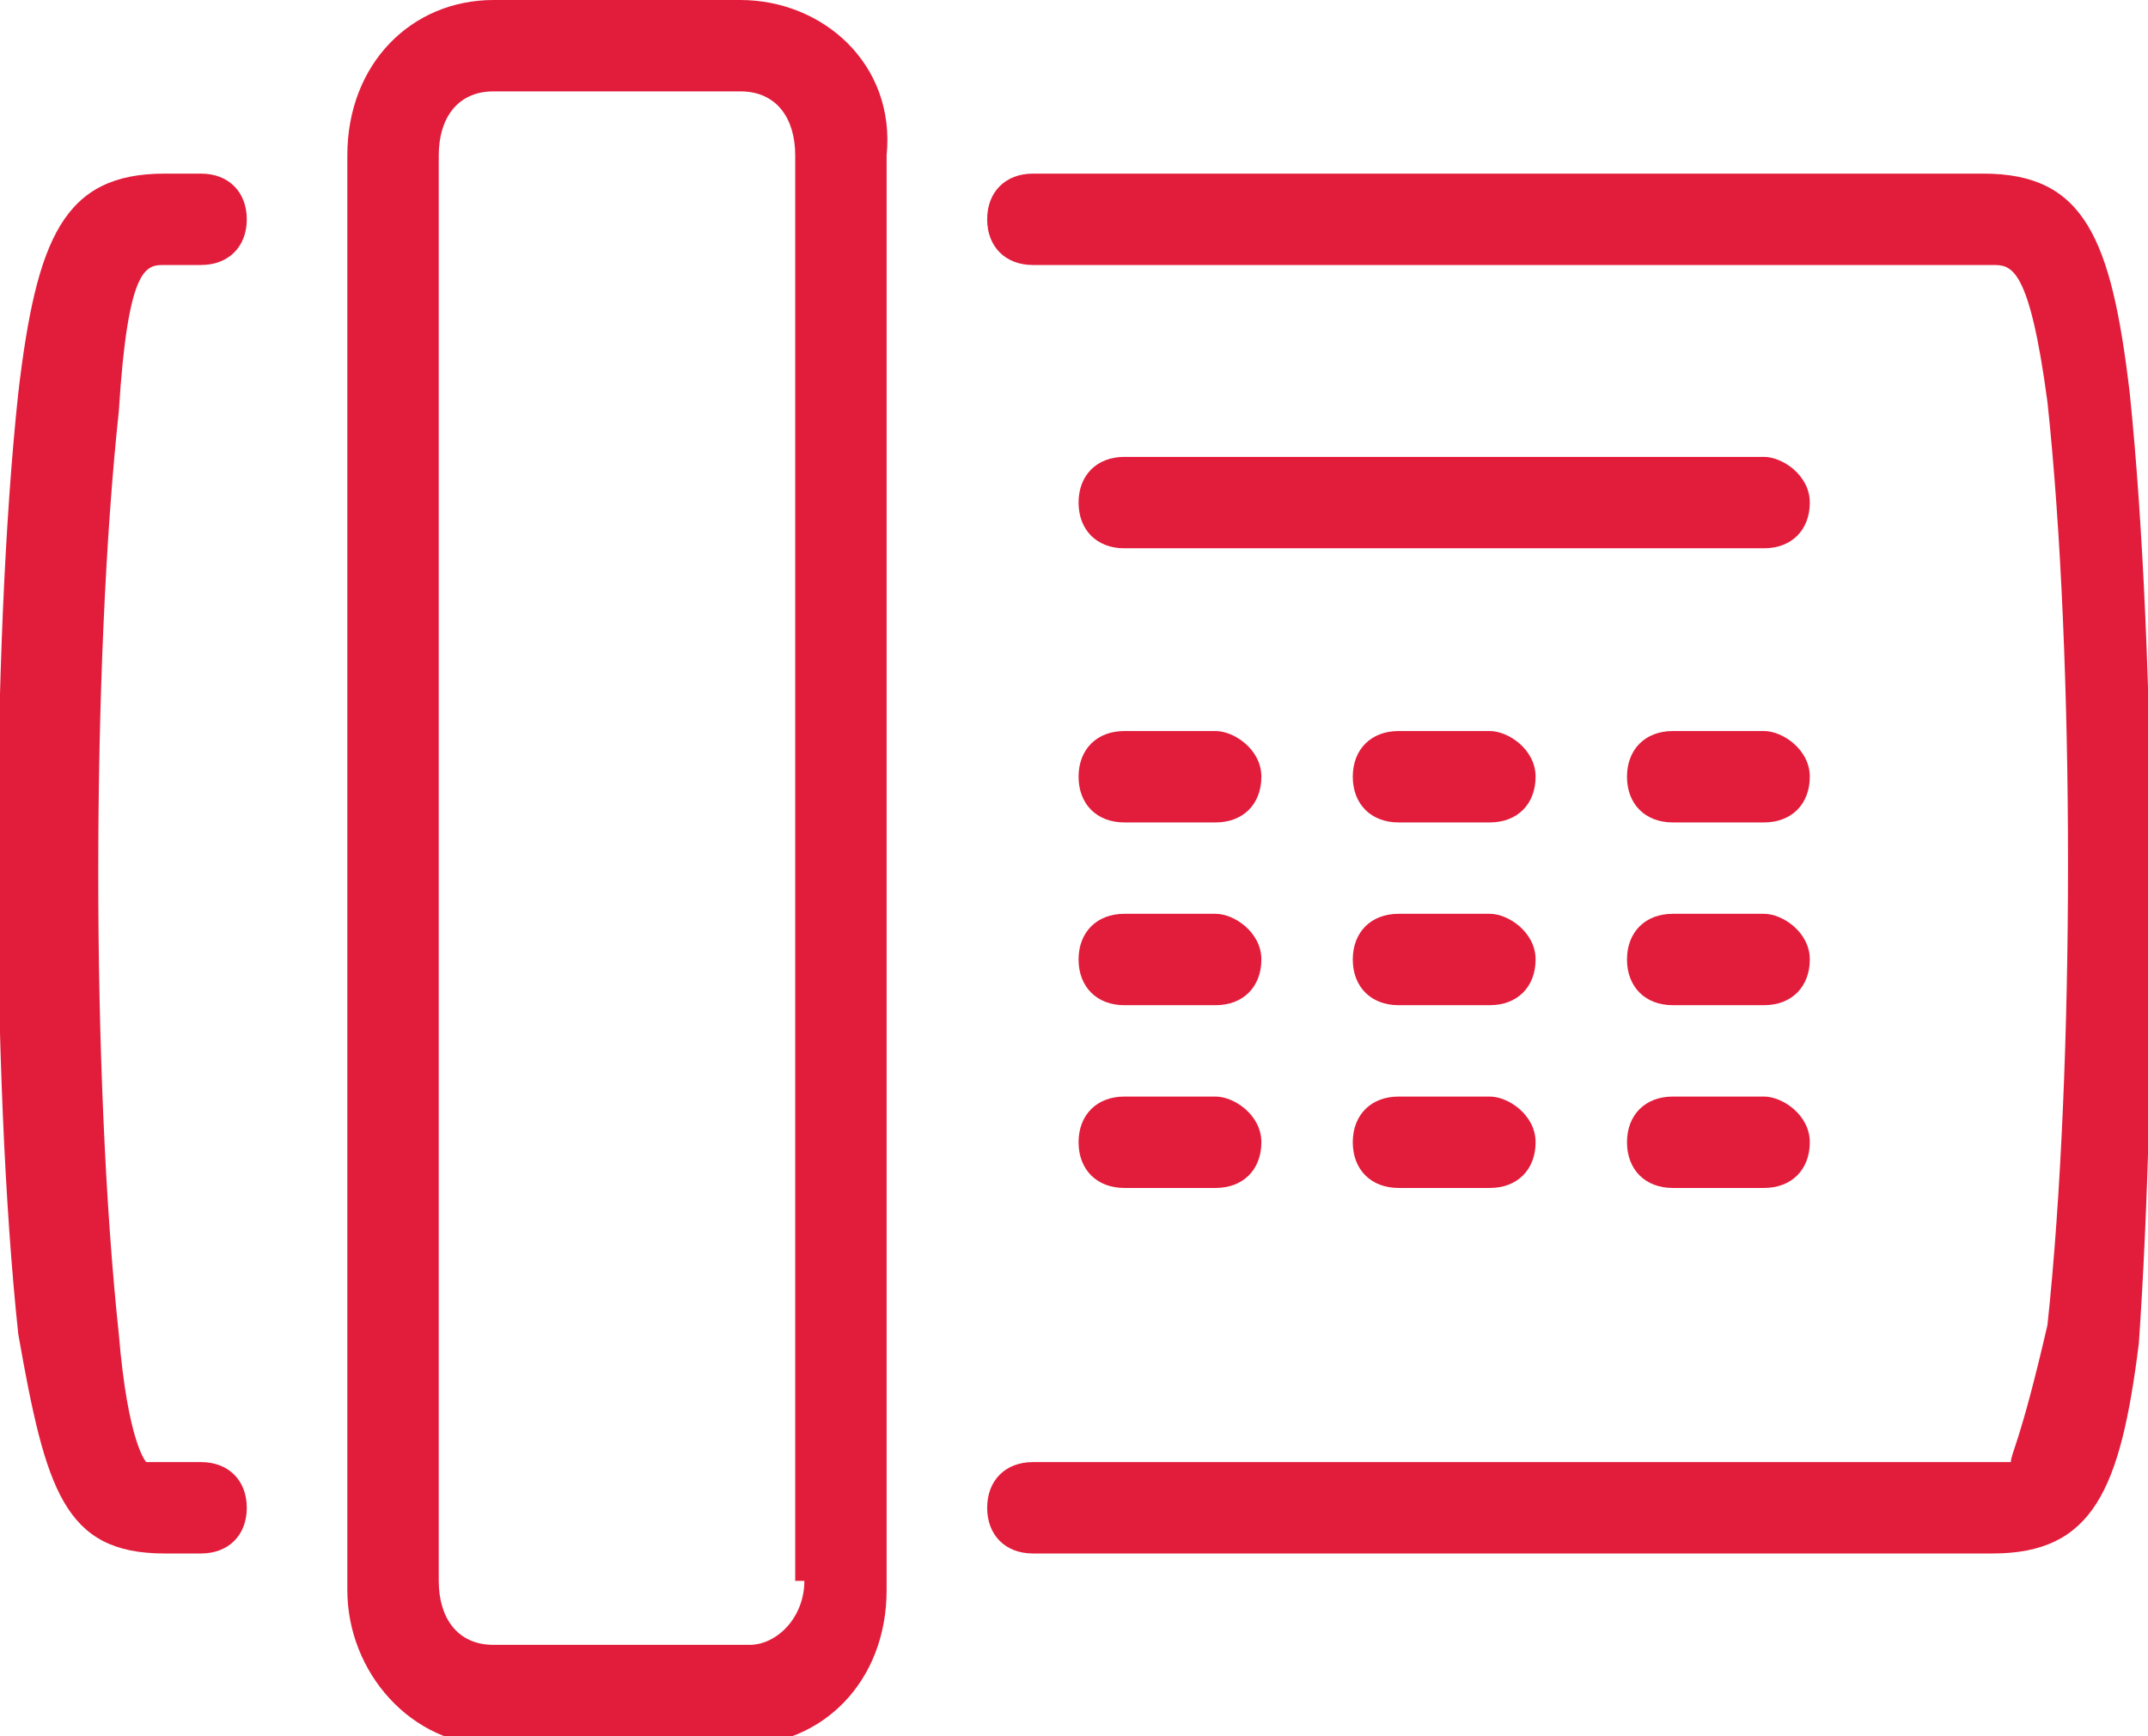 <?xml version="1.0" encoding="utf-8"?>
<!-- Generator: Adobe Illustrator 21.1.0, SVG Export Plug-In . SVG Version: 6.00 Build 0)  -->
<svg version="1.1" id="Layer_1" xmlns="http://www.w3.org/2000/svg" xmlns:xlink="http://www.w3.org/1999/xlink" x="0px" y="0px"
	 viewBox="0 0 23.5 19" style="enable-background:new 0 0 23.5 19;" xml:space="preserve">
<g>
	<path style="fill:#e21d3b;" d="M19.3,5h-7c-0.3,0-0.5,0.2-0.5,0.5S12,6,12.3,6h7c0.3,0,0.5-0.2,0.5-0.5S19.5,5,19.3,5z"/>
	<path style="fill:#e21d3b;" d="M23.3,4.3c-0.2-1.7-0.5-2.4-1.6-2.4H11.3c-0.3,0-0.5,0.2-0.5,0.5c0,0.3,0.2,0.5,0.5,0.5h10.5
		c0.2,0,0.4,0,0.6,1.5c0.3,2.8,0.3,7.3,0,10.1C22.1,15.8,22,15.9,22,16c0,0-0.2,0-0.2,0H11.3c-0.3,0-0.5,0.2-0.5,0.5
		c0,0.3,0.2,0.5,0.5,0.5h10.5c1.1,0,1.4-0.7,1.6-2.3C23.6,11.8,23.6,7.2,23.3,4.3z"/>
	<path style="fill:#e21d3b;" d="M1.8,2.9h0.4c0.3,0,0.5-0.2,0.5-0.5c0-0.3-0.2-0.5-0.5-0.5H1.8c-1.1,0-1.4,0.7-1.6,2.4
		c-0.3,2.8-0.3,7.5,0,10.3C0.5,16.3,0.7,17,1.8,17h0.4c0.3,0,0.5-0.2,0.5-0.5c0-0.3-0.2-0.5-0.5-0.5H1.8c0,0-0.2,0-0.2,0
		c0,0-0.2-0.2-0.3-1.4c-0.3-2.8-0.3-7.3,0-10.1C1.4,2.9,1.6,2.9,1.8,2.9z"/>
	<path style="fill:#e21d3b;" d="M8.1,0H5.4C4.5,0,3.8,0.7,3.8,1.7v15.7c0,0.9,0.7,1.7,1.6,1.7h2.7c0.9,0,1.6-0.7,1.6-1.7V1.7
		C9.8,0.7,9,0,8.1,0z M8.8,17.3c0,0.4-0.3,0.7-0.6,0.7H5.4c-0.4,0-0.6-0.3-0.6-0.7V1.7C4.8,1.3,5,1,5.4,1h2.7c0.4,0,0.6,0.3,0.6,0.7
		V17.3z"/>
	<path style="fill:#e21d3b;" d="M12.3,9h1c0.3,0,0.5-0.2,0.5-0.5S13.5,8,13.3,8h-1c-0.3,0-0.5,0.2-0.5,0.5S12,9,12.3,9z"/>
	<path style="fill:#e21d3b;" d="M12.3,11h1c0.3,0,0.5-0.2,0.5-0.5S13.5,10,13.3,10h-1c-0.3,0-0.5,0.2-0.5,0.5S12,11,12.3,11z"/>
	<path style="fill:#e21d3b;" d="M12.3,13h1c0.3,0,0.5-0.2,0.5-0.5S13.5,12,13.3,12h-1c-0.3,0-0.5,0.2-0.5,0.5S12,13,12.3,13z"/>
	<path style="fill:#e21d3b;" d="M16.3,8h-1c-0.3,0-0.5,0.2-0.5,0.5S15,9,15.3,9h1c0.3,0,0.5-0.2,0.5-0.5S16.5,8,16.3,8z"/>
	<path style="fill:#e21d3b;" d="M16.3,10h-1c-0.3,0-0.5,0.2-0.5,0.5S15,11,15.3,11h1c0.3,0,0.5-0.2,0.5-0.5S16.5,10,16.3,10z"/>
	<path style="fill:#e21d3b;" d="M16.3,12h-1c-0.3,0-0.5,0.2-0.5,0.5S15,13,15.3,13h1c0.3,0,0.5-0.2,0.5-0.5S16.5,12,16.3,12z"/>
	<path style="fill:#e21d3b;" d="M19.3,8h-1c-0.3,0-0.5,0.2-0.5,0.5S18,9,18.3,9h1c0.3,0,0.5-0.2,0.5-0.5S19.5,8,19.3,8z"/>
	<path style="fill:#e21d3b;" d="M19.3,10h-1c-0.3,0-0.5,0.2-0.5,0.5S18,11,18.3,11h1c0.3,0,0.5-0.2,0.5-0.5S19.5,10,19.3,10z"/>
	<path style="fill:#e21d3b;" d="M19.3,12h-1c-0.3,0-0.5,0.2-0.5,0.5S18,13,18.3,13h1c0.3,0,0.5-0.2,0.5-0.5S19.5,12,19.3,12z"/>
</g>
</svg>
